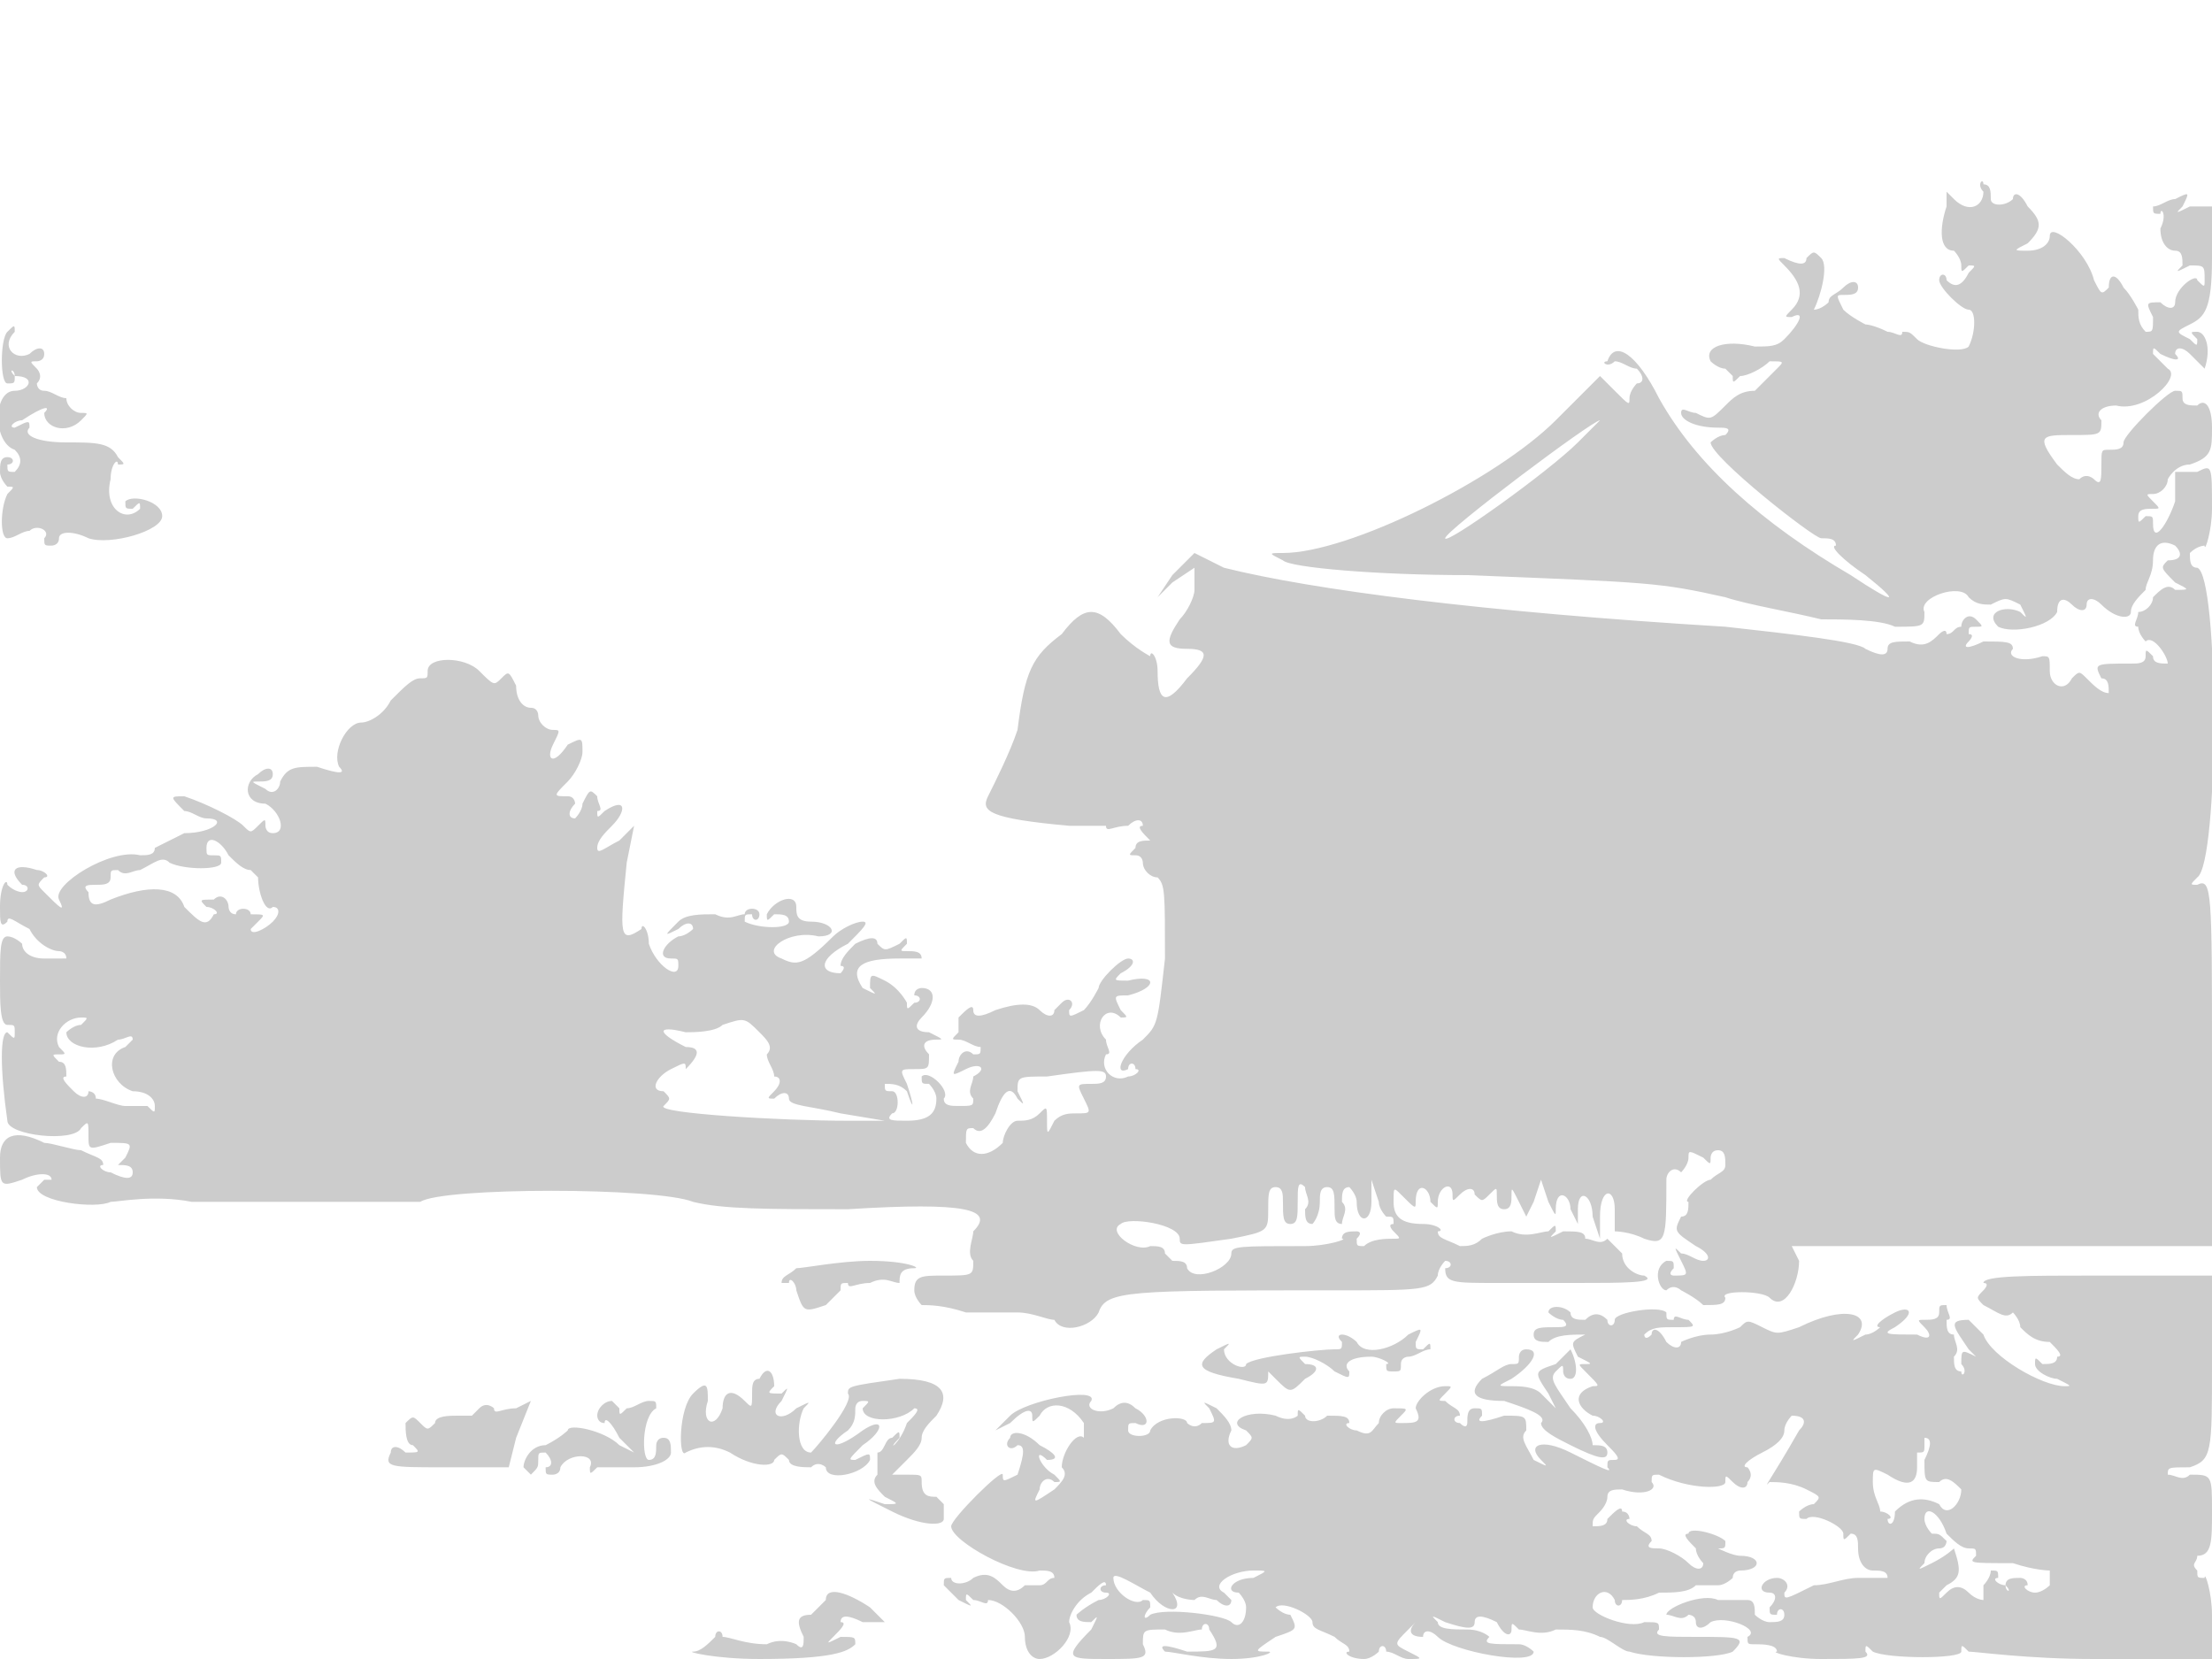 <svg version="1" xmlns="http://www.w3.org/2000/svg" width="400" height="300" viewBox="0 0 300 225"><path d="M269 26c0 2-2 3-4 1l-1-1v2c-1 3-1 6 1 6 0 0 1 1 1 2s0 1 1 0c1 0 1 0 0 1-1 2-2 2-3 1 0-1-1-1-1 0s3 4 4 4 1 3 0 5c-1 1-6 0-7-1s-1-1-2-1c0 1-1 0-2 0-2-1-3-1-3-1s-2-1-3-2c-1-2-1-2 0-2s2 0 2-1-1-1-2 0-2 1-2 2c0 0-1 1-2 1-1 1-1 1 0 0 1-2 2-6 1-7s-1-1-2 0c0 1-1 1-3 0-1 0-1 0 0 1 2 2 3 4 1 6-1 1-1 1 0 1 2-1 1 1-1 3-1 1-2 1-4 1-4-1-7 0-6 2 0 0 1 1 2 1l1 1c0 1 0 1 1 0 1 0 3-1 4-2 2 0 2 0 1 1l-3 3c-2 0-3 1-4 2-2 2-2 2-4 1-1 0-2-1-2 0s2 2 5 2c1 0 2 0 1 1-1 0-2 1-2 1 0 2 14 13 15 13s2 0 2 1c-1 0 1 2 4 4 5 4 4 4-2 0-12-7-21-15-26-24-3-6-6-8-7-5-1 0 0 1 1 0 1 0 2 1 3 1 1 1 1 2 0 2 0 0-1 1-1 2s0 1-2-1l-2-2-6 6c-8 8-28 18-37 18-2 0-2 0 0 1 1 1 13 2 25 2 25 1 26 1 35 3 3 1 9 2 13 3 3 0 8 0 10 1 4 0 4 0 4-2-1-2 5-4 6-2 1 1 2 1 3 1 2-1 2-1 4 0 1 2 1 2 0 1-2-1-5 0-3 2 2 1 7 0 8-2 0-2 1-2 2-1s2 1 2 0 1-1 2 0c2 2 4 2 4 1s1-2 2-3c0-1 1-2 1-4s1-3 3-2c1 1 1 2-1 2-1 1-1 1 1 3 2 1 2 1 0 1-1-1-2 0-3 1 0 1-1 2-2 2 0 1-1 2 0 2 0 1 1 2 1 2 1-1 3 2 3 3-1 0-2 0-2-1-1-1-1-1-1 0s-1 1-2 1c-5 0-5 0-4 2 1 0 1 1 1 2-1 0-2-1-3-2s-1-1-2 0c-1 2-3 1-3-1s0-2-1-2c-3 1-5 0-4-1 0-1-1-1-4-1-2 1-3 1-2 0 0 0 1-1 0-1 0-1 0-1 1-1s1 0 0-1-2 0-2 1c-1 0-1 1-2 1 0-1-1 0-1 0-1 1-2 2-4 1-2 0-3 0-3 1s-1 1-3 0c-1-1-10-2-19-3-33-2-56-5-68-8l-4-2-3 3-2 3 2-2 3-2v3c0 1-1 3-2 4-2 3-2 4 1 4s3 1 0 4c-3 4-4 3-4-1 0-2-1-3-1-2 0 0-2-1-4-3-3-4-5-4-8 0-4 3-5 5-6 13-1 3-3 7-4 9s0 3 11 4h5c0 1 1 0 3 0 1-1 2-1 2 0-1 0 0 1 1 2s1 1 0 0c-1 0-2 0-2 1-1 1-1 1 0 1s1 1 1 1c0 1 1 2 2 2 1 1 1 2 1 11-1 9-1 9-3 11-3 2-4 5-2 4 0-1 1-1 1 0 1 0 0 1-1 1-2 1-4-1-3-3 1 0 0-1 0-2-2-2 0-5 2-3 1 0 1 0 0-1-1-2-1-2 1-2 4-1 4-3 0-2-2 0-2 0-1-1 2-1 2-2 1-2s-4 3-4 4c0 0-1 2-2 3-2 1-2 1-2 0 1-1 0-2-1-1l-1 1c0 1-1 1-2 0s-3-1-6 0c-2 1-3 1-3 0s-1 0-2 1v2c-1 1-1 1 0 1s2 1 3 1c0 1 0 1-1 1-1-1-2 0-2 1-1 2-1 2 1 1s3 0 1 1c0 1-1 2 0 3 0 1 0 1-2 1-1 0-2 0-2-1 1-1-2-4-3-3 0 1 0 1 1 1 0 0 1 1 1 2 0 2-1 3-4 3-2 0-3 0-2-1 1 0 1-3 0-3s-1 0-1-1c1 0 2 0 3 1 1 3 1 2 0-1-1-2-1-2 1-2s2 0 2-2c-1-1-1-2 1-2 1 0 1 0-1-1-2 0-2-1-1-2 2-2 2-4 0-4 0 0-1 0-1 1 1 0 1 1 0 1-1 1-1 1-1 0 0 0-1-2-3-3s-2-1-2 1c1 1 1 1-1 0-2-3 0-4 5-4h3c0-1-1-1-2-1s-1 0 0-1c0-1 0-1-1 0-2 1-2 1-3 0 0-1-1-1-3 0-1 1-2 2-2 3 1 0 0 1 0 1-3 0-3-2 1-4 2-2 3-3 2-3s-3 1-4 2c-4 4-5 4-7 3-3-1 1-4 5-3 3 0 2-2-1-2-2 0-2-1-2-2 0-2-3-1-4 1 0 1 0 1 1 0 1 0 2 0 2 1s-4 1-6 0c0-1 0-1 1-1 0 1 1 1 1 0s-2-1-2 0c-1 0-2 1-4 0-2 0-4 0-5 1-2 2-2 2 0 1 1-1 2-1 2 0 0 0-1 1-2 1-2 1-3 3-1 3 1 0 1 0 1 1 0 2-3 0-4-3 0-2-1-3-1-2-3 2-3 1-2-9l1-5-2 2c-2 1-3 2-3 1s1-2 2-3c2-2 2-4-1-2-1 1-1 1-1 0 1 0 0-1 0-2-1-1-1-1-2 1 0 1-1 2-1 2-1 0-1-1 0-2 0 0 0-1-1-1-2 0-2 0 0-2 1-1 2-3 2-4 0-2 0-2-2-1-2 3-3 2-2 0s1-2 0-2-2-1-2-2c0 0 0-1-1-1s-2-1-2-3c-1-2-1-2-2-1s-1 1-3-1-7-2-7 0c0 1 0 1-1 1s-2 1-4 3c-1 2-3 3-4 3-2 0-4 4-3 6 1 1 0 1-3 0-3 0-4 0-5 2 0 1-1 2-2 1-2-1-2-1-1-1s2 0 2-1-1-1-2 0c-2 1-2 4 1 4 2 1 3 4 1 4-1 0-1-1-1-1 0-1 0-1-1 0s-1 1-2 0-5-3-8-4c-2 0-2 0 0 2 1 0 2 1 3 1 3 0 1 2-3 2l-4 2c0 1-1 1-2 1-4-1-12 4-11 6s0 1-2-1c-1-1-1-1 0-2 1 0 0-1-1-1-3-1-4 0-2 2 1 0 1 1 0 1 0 0-1 0-2-1 0-1-1 0-1 3 0 2 0 3 1 2 0-1 1 0 3 1 1 2 3 3 4 3 0 0 1 0 1 1H6c-2 0-3-1-3-2 0 0-1-1-2-1s-1 2-1 6c0 3 0 6 1 6s1 0 1 1 0 1-1 0c-1 0-1 5 0 12 0 2 9 3 10 1 1-1 1-1 1 1s0 2 3 1c3 0 3 0 2 2l-1 1c1 0 2 0 2 1s-1 1-3 0c-1 0-2-1-1-1 0-1-1-1-3-2-1 0-4-1-5-1-4-2-6-1-6 2 0 4 0 4 3 3 2-1 4-1 4 0H6l-1 1c0 2 8 3 10 2 1 0 6-1 11 0h31c3-2 32-2 37 0 4 1 10 1 21 1 16-1 20 0 17 3 0 1-1 3 0 4 0 2 0 2-4 2-3 0-4 0-4 2 0 1 1 2 1 2 1 0 3 0 6 1h7c2 0 4 1 5 1 1 2 5 1 6-1 1-3 4-3 32-3 12 0 13 0 14-2 0-1 1-2 1-2 1 0 1 1 0 1 0 2 1 2 7 2h11c6 0 11 0 9-1-1 0-3-1-3-3l-2-2c-1 1-2 0-3 0 0-1-1-1-3-1-2 1-2 1-1 0 0-1 0-1-1 0-1 0-3 1-5 0-2 0-4 1-4 1-1 1-2 1-3 1-2-1-3-1-3-2 1 0 0-1-2-1-3 0-4-1-4-3s0-2 1-1c2 2 2 2 2 1 0-3 2-2 2 0 1 1 1 1 1 0 0-2 2-3 2-1 0 1 0 1 1 0s2-1 2 0c1 1 1 1 2 0s1-1 1 0 0 2 1 2 1-1 1-2 0-1 1 1l1 2 1-2 1-3 1 3c1 2 1 2 1 1 0-3 2-2 2 0l1 2v-2c0-3 2-2 2 1l1 3v-3c0-4 2-4 2-1v3s2 0 4 1c3 1 3 0 3-8 0-1 1-2 2-1 0 0 1-1 1-2s0-1 2 0c1 1 1 1 1 0 0 0 0-1 1-1s1 1 1 2-1 1-2 2c-1 0-4 3-3 3 0 1 0 2-1 2-1 2-1 2 2 4 2 1 2 2 1 2s-2-1-3-1c-1-1-1-1 0 1s1 2-1 2c0 0-1 0 0-1 0-1 0-1-1-1-2 1-1 4 0 4 1-1 2 0 2 0s2 1 3 2c2 0 3 0 3-1-1-1 5-1 6 0 2 2 4-2 4-5l-1-2h57v-25c0-23 0-25-2-24-1 0-1 0 0-1 3-2 3-41 0-42-1 0-1-1-1-2 1-1 2-1 2-1 0 1 1-2 1-5 0-6 0-6-2-5h-3v4c-1 3-3 6-3 3 0-1 0-1-1-1-1 1-1 1-1 0s1-1 2-1 1 0 0-1-1-1 0-1 2-1 2-2c0 0 1-2 3-2 3-1 3-2 3-5s-1-4-2-3c-1 0-2 0-2-1s0-1-1-1-7 6-7 7-1 1-2 1-1 0-1 2 0 3-1 2c0 0-1-1-2 0-1 0-2-1-3-2-3-4-2-4 2-4s4 0 4-2c-1-1 0-2 2-2 4 1 9-4 7-5l-2-2c0-1 0-1 1 0 2 1 3 1 2 0 0-1 1-1 2 0l2 2c1-3 0-5-1-5s-1 0 0 1c0 1 0 1-1 0-2-1-2-1 0-2s3-2 3-9v-7h-3c-2 1-2 1-1 0 1-2 1-2-1-1-1 0-2 1-3 1 0 1 0 1 1 1 0-1 1 0 0 2 0 2 1 3 2 3s1 1 1 2c-1 1-1 1 1 0 2 0 2 0 2 2 0 1 0 1-1 0 0-1-3 1-3 3 0 1-1 1-2 0-2 0-2 0-1 2 0 2 0 2-1 2-1-1-1-2-1-3 0 0-1-2-2-3-1-2-2-2-2 0-1 1-1 1-2-1-1-4-6-8-6-6 0 1-1 2-3 2s-2 0 0-1c2-2 2-3 0-5-1-2-2-2-2-1-1 1-3 1-3 0s0-2-1-2c0-1-1 0 0 1zm-55 34c-4 4-18 14-18 13s20-16 21-16l-3 3zM31 116c1 1 2 2 3 2l1 1c0 2 1 5 2 4 1 0 1 1 0 2s-3 2-3 1l1-1c1-1 1-1-1-1 0-1-2-1-2 0-1 0-1-1-1-1 0-1-1-2-2-1-2 0-2 0-1 1 1 0 2 1 1 1-1 2-2 1-4-1-1-3-5-3-10-1-2 1-3 1-3-1-1-1 0-1 1-1s2 0 2-1 0-1 1-1c1 1 2 0 3 0 2-1 3-2 4-1 2 1 7 1 7 0s0-1-1-1-1 0-1-1c0-2 2-1 3 1zm-20 23c-1 0-2 1-2 1 0 2 4 3 7 1 1 0 2-1 2 0l-1 1c-3 1-2 5 1 6 2 0 3 1 3 2s0 1-1 0h-3c-1 0-3-1-4-1 0-1-1-1-1-1 0 1-1 1-2 0s-2-2-1-2c0-1 0-2-1-2-1-1-1-1 0-1s1 0 0-1c-1-2 1-4 3-4 1 0 1 0 0 1zm92 1c1 1 2 2 1 3 0 1 1 2 1 3 1 0 1 1 0 2s-1 1 0 1c1-1 2-1 2 0s3 1 7 2l6 1h-5c-9 0-26-1-25-2s1-1 0-2c-2 0-1-2 1-3s2-1 2 0c-1 1-1 1 0 0 2-2 2-3 0-3-4-2-4-3 0-2 1 0 4 0 5-1 3-1 3-1 5 1zm47 6c0 1-1 1-2 1-2 0-2 0-1 2s1 2-1 2c-1 0-2 0-3 1-1 2-1 2-1 0s0-2-1-1-2 1-3 1-2 2-2 3c-2 2-4 2-5 0 0-2 0-2 1-2 1 1 2 0 3-2 1-3 2-4 3-2 1 1 1 1 0-1 0-2 0-2 4-2 7-1 8-1 8 0zm27 18c0 1 0 2 1 2 0 0 1-1 1-3 0-1 0-2 1-2s1 1 1 3c0 1 0 2 1 2 0-1 1-2 0-3 0-1 0-2 1-2 0 0 1 1 1 2 0 3 2 3 2 0v-3l1 3c0 1 1 2 1 2 1 0 1 0 1 1-1 0 0 1 0 1 1 1 1 1 0 1s-3 0-4 1c-1 0-1 0-1-1 1-1 0-1 0-1-1 0-2 0-2 1 1 0-2 1-5 1-9 0-10 0-10 1 0 2-5 4-6 2 0-1-1-1-2-1l-1-1c0-1-1-1-2-1-2 1-6-2-4-3 1-1 8 0 8 2 0 1 0 1 7 0 5-1 5-1 5-4 0-2 0-3 1-3s1 1 1 2c0 2 0 3 1 3s1-1 1-3 0-3 1-2c0 1 1 2 0 3zM1 45c-1 1-1 7 0 7s1 0 1-1c-1-1 0-1 0 0 3 0 2 2 0 2-3 0-3 7 0 8 1 1 1 2 0 3-1 0-1 0-1-1 1 0 1-1 0-1s-1 1-1 2 1 2 1 2c1 0 1 0 0 1-1 2-1 6 0 6s2-1 3-1c1-1 3 0 2 1 0 1 0 1 1 1 0 0 1 0 1-1s2-1 4 0c3 1 10-1 10-3s-4-3-5-2c0 1 0 1 1 1 1-1 1-1 1 0-2 2-5 0-4-4 0-2 1-3 1-2 1 0 1 0 0-1-1-2-3-2-7-2s-6-1-5-2c0-1 0-1-2 0-1 0 0-1 1-1 3-2 4-2 3-1 0 2 3 3 5 1 1-1 1-1 0-1s-2-1-2-2c-1 0-2-1-3-1s-1-1-1-1c1-1 0-2 0-2-1-1-1-1 0-1 0 0 1 0 1-1s-1-1-2 0c-2 1-4-1-2-3 0-1 0-1-1 0zm107 127c-1 1-2 1-2 2h1c0-1 1 0 1 1 1 3 1 3 4 2l2-2c0-1 0-1 1-1 0 1 1 0 3 0 2-1 3 0 4 0 1 1 1 1 0 0 0-1 0-2 2-2 1 0-1-1-6-1-4 0-9 1-10 1zm161 2c1 0 0 1 0 1-1 1-1 1 0 2 2 1 3 2 4 1 0 0 1 1 1 2 1 1 2 2 4 2 1 1 2 2 1 2 0 1-1 1-2 1-1-1-1-1-1 0s2 2 3 2c2 1 2 1 1 1-3 0-10-4-11-7l-2-2c-3 0-2 1 0 4l1 1c-2-1-2-1-2 1 1 1 0 2 0 1-1 0-1-1-1-2 1-1 0-2 0-3-1 0-1-1-1-2 1 0 0-1 0-2-1 0-1 0-1 1s-1 1-2 1-1 0 0 1 1 2-1 1c-4 0-5 0-3-1 3-2 2-3 0-2s-3 2-2 2c0 0-1 1-2 1-2 1-2 1-1 0 2-3-2-4-8-1-3 1-3 1-5 0s-2-1-3 0c0 0-2 1-4 1s-4 1-4 1c0 1-1 1-2 0-1-2-2-2-2-1-1 1-1 0-1 0 1-1 2-1 4-1 3 0 3 0 2-1-1 0-2-1-2 0-1 0-1 0-1-1-1-1-7 0-7 1s-1 1-1 0c-1-1-2-1-3 0-1 0-2 0-2-1-1-1-3-1-3 0 0 0 1 1 2 1 1 1 0 1-1 1-2 0-3 0-3 1s1 1 2 1c1-1 3-1 5-1 2-1 2-1 0 0s-2 1-1 3c2 1 2 1 1 1s-1 0 0 1c2 2 2 2 1 2-3 1-2 3 0 4 1 0 2 1 1 1s-1 1 1 3c1 1 2 2 1 2s-1 0-1 1c1 1-1 0-5-2s-6-1-4 1c1 1 1 1-1 0-1-2-2-3-1-4 0-2 0-2-3-2-3 1-4 1-3 0 0-1 0-1-1-1s-1 1-1 2c0 0 0 1-1 0-1 0-1-1 0-1 0-1-1-1-2-2-1 0-1 0 0-1s1-1 0-1c-2 0-4 2-4 3 1 2 0 2-2 2-1 0-1 0 0-1s1-1-1-1c-1 0-2 1-2 2-1 1-1 2-3 1-1 0-2-1-1-1 0-1-1-1-3-1-1 1-3 1-3 0-1-1-1-1-1 0 0 0-1 1-3 0-4-1-7 1-4 2 1 1 1 1 0 2-2 1-3 0-2-2 0-1-1-2-2-3-2-1-2-1-1 0 1 2 1 2-1 2-1 1-2 0-2 0 0-1-4-1-5 1 0 1-3 1-3 0s0-1 1-1c2 1 2-1 0-2-1-1-2-1-3 0-2 1-4 0-3-1 1-2-9 0-11 2l-2 2 2-1c2-2 3-2 3-1s0 1 1 0c1-2 4-2 6 1v2c-1-1-3 2-3 4 1 1 0 2-1 3-3 2-3 2-2 0 0-1 1-2 2-1 1 0 1 0 0-1-2-1-3-4-1-2 2 0 1-1-1-2-2-2-4-2-4-1-1 1 0 2 1 1 1 0 1 1 0 4-2 1-2 1-2 0s-7 6-7 7c0 2 9 7 12 6 1 0 2 0 2 1-1 0-1 1-2 1h-2c-1 1-2 1-3 0s-2-2-4-1c-1 1-3 1-3 0-1 0-1 0-1 1l2 2c2 1 2 1 1 0 0-1 0-1 1 0 1 0 2 1 2 0 2 0 5 3 5 5s1 3 2 3c2 0 5-3 4-5 0-1 1-3 3-4 1-1 2-2 2-1-1 0-1 1 0 1s0 1-1 1c-2 1-3 2-3 2 0 1 1 1 2 1 1-1 1-1 0 1-4 4-3 4 2 4s6 0 5-2c0-2 0-2 3-2 2 1 4 0 5 0 0-1 1-1 1 0 2 3 1 3-3 3-3-1-4-1-3 0 1 0 5 1 9 1s6-1 5-1c-2 0-2 0 1-2 3-1 3-1 2-3-1 0-2-1-2-1 1-1 5 1 5 2s1 1 3 2c1 1 2 1 2 2-1 0 0 1 2 1 1 0 2-1 2-1 0-1 1-1 1 0 1 0 2 1 3 1 2 0 2 0 0-1s-2-1 0-3l1-1c-1 1-1 2 1 2 1 1 1 1 0 0 0-1 1-1 2 0 2 2 13 4 13 2 0 0-1-1-2-1-4 0-5 0-4-1 0 0-1-1-3-1s-4 0-4-1c-1-1-1-1 1 0 3 1 4 1 4 0s1-1 3 0c1 2 2 2 2 1s0-1 1 0c1 0 3 1 5 0 2 0 4 0 6 1 1 0 3 2 4 2 3 1 12 1 14 0 2-2 1-2-5-2-4 0-6 0-5-1 0-1 0-1-2-1-2 1-7-1-7-2 0-2 2-3 3-1 0 1 1 1 1 0 1 0 3 0 5-1 2 0 4 0 5-1h3c1 0 2-1 2-1 0-1 1-1 1-1 3 0 3-2 0-2-1 0-3-1-3-1-1-1-1-1 0 0 1 0 1 0 1-1-1-1-5-2-5-1-1 0 0 1 1 2 0 1 1 2 1 2 0 1-1 1-2 0s-3-2-4-2-2 0-1-1c0-1-1-1-2-2-1 0-2-1-1-1 0 0 0-1-1-1 0-1-1 0-2 1 0 1-1 1-2 1 0-1 0-1 1-2 0 0 1-1 1-2s1-1 2-1c3 1 5 0 4-1 0-1 0-1 1-1 4 2 9 2 9 1s0-1 1 0 2 1 2 0c1-1 0-2 0-2-1 0 0-1 2-2s3-2 3-3 1-2 1-2c2 0 2 1 1 2-4 7-5 8-4 7 1 0 3 0 5 1s2 1 1 2c-1 0-2 1-2 1 0 1 0 1 1 1 1-1 5 1 5 2s0 1 1 0c1 0 1 1 1 2 0 2 1 3 2 3s2 0 2 1h-4c-2 0-4 1-6 1-4 2-4 2-4 1 1-1 0-2-1-2-2 0-3 2-1 2 1 0 1 1 0 2 0 1 0 1 1 1 0-1 1-1 1 0s-1 1-2 1-2-1-2-1c0-1 0-2-1-2h-4c-2-1-7 1-7 2 1 0 2 1 3 0 0 0 1 0 1 1s1 1 2 0c2-1 7 1 5 2 0 1 0 1 1 1s3 0 3 1c-1 0 2 1 6 1 5 0 7 0 6-1 0-1 0-1 1 0 2 1 12 1 12 0s0-1 1 0c1 0 8 1 17 1h16v-6c0-3-1-6-1-5-1 0-1 0-1-1-1-1 0-1 0-2 2 0 2-2 2-6 0-5 0-5-3-5-1 1-2 0-3 0 0-1 0-1 3-1 3-1 3-2 3-14v-12h-16c-9 0-15 0-15 1zm-8 24c0 3 0 3 2 3 1-1 2 0 3 1 0 2-2 4-3 2-2-1-4-1-6 1 0 2-1 2-1 1 1 0 0-1-1-1 0-1-1-2-1-4s0-2 2-1c3 2 4 1 4-1v-2c1 0 1 0 1-1v-1c1 0 1 1 0 3zm3 10c1 1 2 2 3 2s1 0 1 1c-1 1-1 1 5 1 3 1 5 1 5 1v2s-1 1-2 1-2-1-1-1c0-1-1-1-1-1-1 0-2 0-2 1 1 1 0 1 0 0-1 0-2-1-1-1 0-1 0-1-1-1 0 1-1 2-1 2v2s-1 0-2-1-2-1-3 0-1 1-1 0l1-1c2-1 2-2 1-5 0 0-1 1-3 2s-2 1-1 0c0-1 1-2 2-2s1-1 1-1c-1-1-1-1-2-1 0 0-1-1-1-2 0-2 2-1 3 2zm-108 8c2 3 5 3 3 0-1-1-1-1 0 0s3 1 3 1c1-1 2 0 3 0 1 1 2 1 2 0l-1-1c-2-1 1-3 4-3 2 0 2 0 0 1-3 0-4 2-2 2 0 0 1 1 1 2 0 2-1 3-2 2s-9-2-11-1c-1 1-1 0 0-1 0-1 0-1-1-1-1 1-4-1-4-3 0-1 3 1 5 2zm35-35c-2 2-6 3-7 1 0 0-1-1-2-1 0 0-1 0 0 1 0 1 0 1-1 1-2 0-11 1-12 2 0 1-3 0-3-2 1-1 1-1-1 0-3 2-3 3 3 4 4 1 4 1 4-1l1 1c2 2 2 2 4 0 2-1 2-2 0-2-1-1-1-1 0-1s3 1 4 2c2 1 2 1 2 0-1-1 0-2 3-2 1 0 3 1 2 1 0 1 0 1 1 1s1 0 1-1 1-1 1-1c1 0 2-1 3-1 0-1 0-1-1 0-1 0-1 0-1-1 1-2 1-2-1-1zm15 3c0 1 0 1-1 1s-2 1-4 2c-2 2-1 3 3 3 3 1 6 2 5 3 0 1 2 2 4 3 4 2 5 2 5 1s-1-1-2-1c-1 1-1 1 0 0 0-1-1-3-3-5-2-3-3-4-2-5s1-1 1 0c0 0 0 1 1 1s1-2 0-4l-2 2c-3 1-3 1-1 4l1 2-2-2c-1-1-3-1-4-1-2 0-2 0 0-1 3-2 4-4 2-4-1 0-1 1-1 1zm-103 3c-1 0-1 1-1 2 0 2 0 2-1 1-2-2-3-1-3 1-1 3-3 2-2-1 0-2 0-3-2-1s-2 9-1 8c2-1 4-1 6 0 3 2 6 2 6 1 1-1 1-1 2 0 0 1 2 1 3 1 1-1 2 0 2 0 0 2 5 1 6-1 0-1 0-1-2 0-1 0-1 0 1-2 3-2 3-4 0-2-4 3-5 2-2 0 1-1 1-2 1-3 0 0 0-1 1-1s1 0 0 1c0 2 5 2 7 0 1 0 0 1-1 2-1 3-3 4-1 2 0-1 0-1-1 0-1 0-1 2-2 2v3c-1 1 0 2 1 3 2 1 2 1 0 1-3-1-3-1 1 1s7 2 7 1v-2l-1-1c-1 0-2 0-2-2 0-1 0-1-2-1h-2l2-2c1-1 2-2 2-3s1-2 2-3c2-3 1-5-5-5-7 1-7 1-7 2 1 1-4 7-5 8-2 0-2-4-1-6 1-1 1-1-1 0-2 2-4 1-2-1 1-2 1-2 0-1-2 0-2 0-1-1 0-2-1-3-2-1zm-38 4l-1 1h-2c-1 0-3 0-3 1-1 1-1 1-2 0s-1-1-2 0c0 1 0 3 1 3 1 1 1 1-1 1-1-1-2-1-2 0-1 2 0 2 7 2h9l1-4 2-5-2 1c-2 0-3 1-3 0 0 0-1-1-2 0zm16 1s0 1 1 1c0-1 1 0 2 2l2 2-2-1c-2-2-7-3-7-2 0 0-1 1-3 2-2 0-3 2-3 3l1 1c1-1 1-1 1-2s0-1 1-1c1 1 1 2 0 2 0 1 0 1 1 1 0 0 1 0 1-1 1-2 5-2 4 0 0 1 0 1 1 0h5c3 0 5-1 5-2s0-2-1-2-1 1-1 1c0 1 0 2-1 2s-1-6 1-7c0-1 0-1-1-1s-2 1-3 1c-1 1-1 1-1 0l-1-1c-1 0-2 1-2 2zm31 25l-2 2c-2 0-2 1-1 3 0 1 0 2-1 1 0 0-2-1-4 0-3 0-5-1-6-1 0-1-1-1-1 0-1 1-2 2-3 2s3 1 9 1c10 0 12-1 13-2 0-1 0-1-2-1-2 1-2 1-1 0s2-2 1-2c0-1 1-1 3 0h3l-2-2c-3-2-6-3-6-1z" fill="#ccc"/></svg>